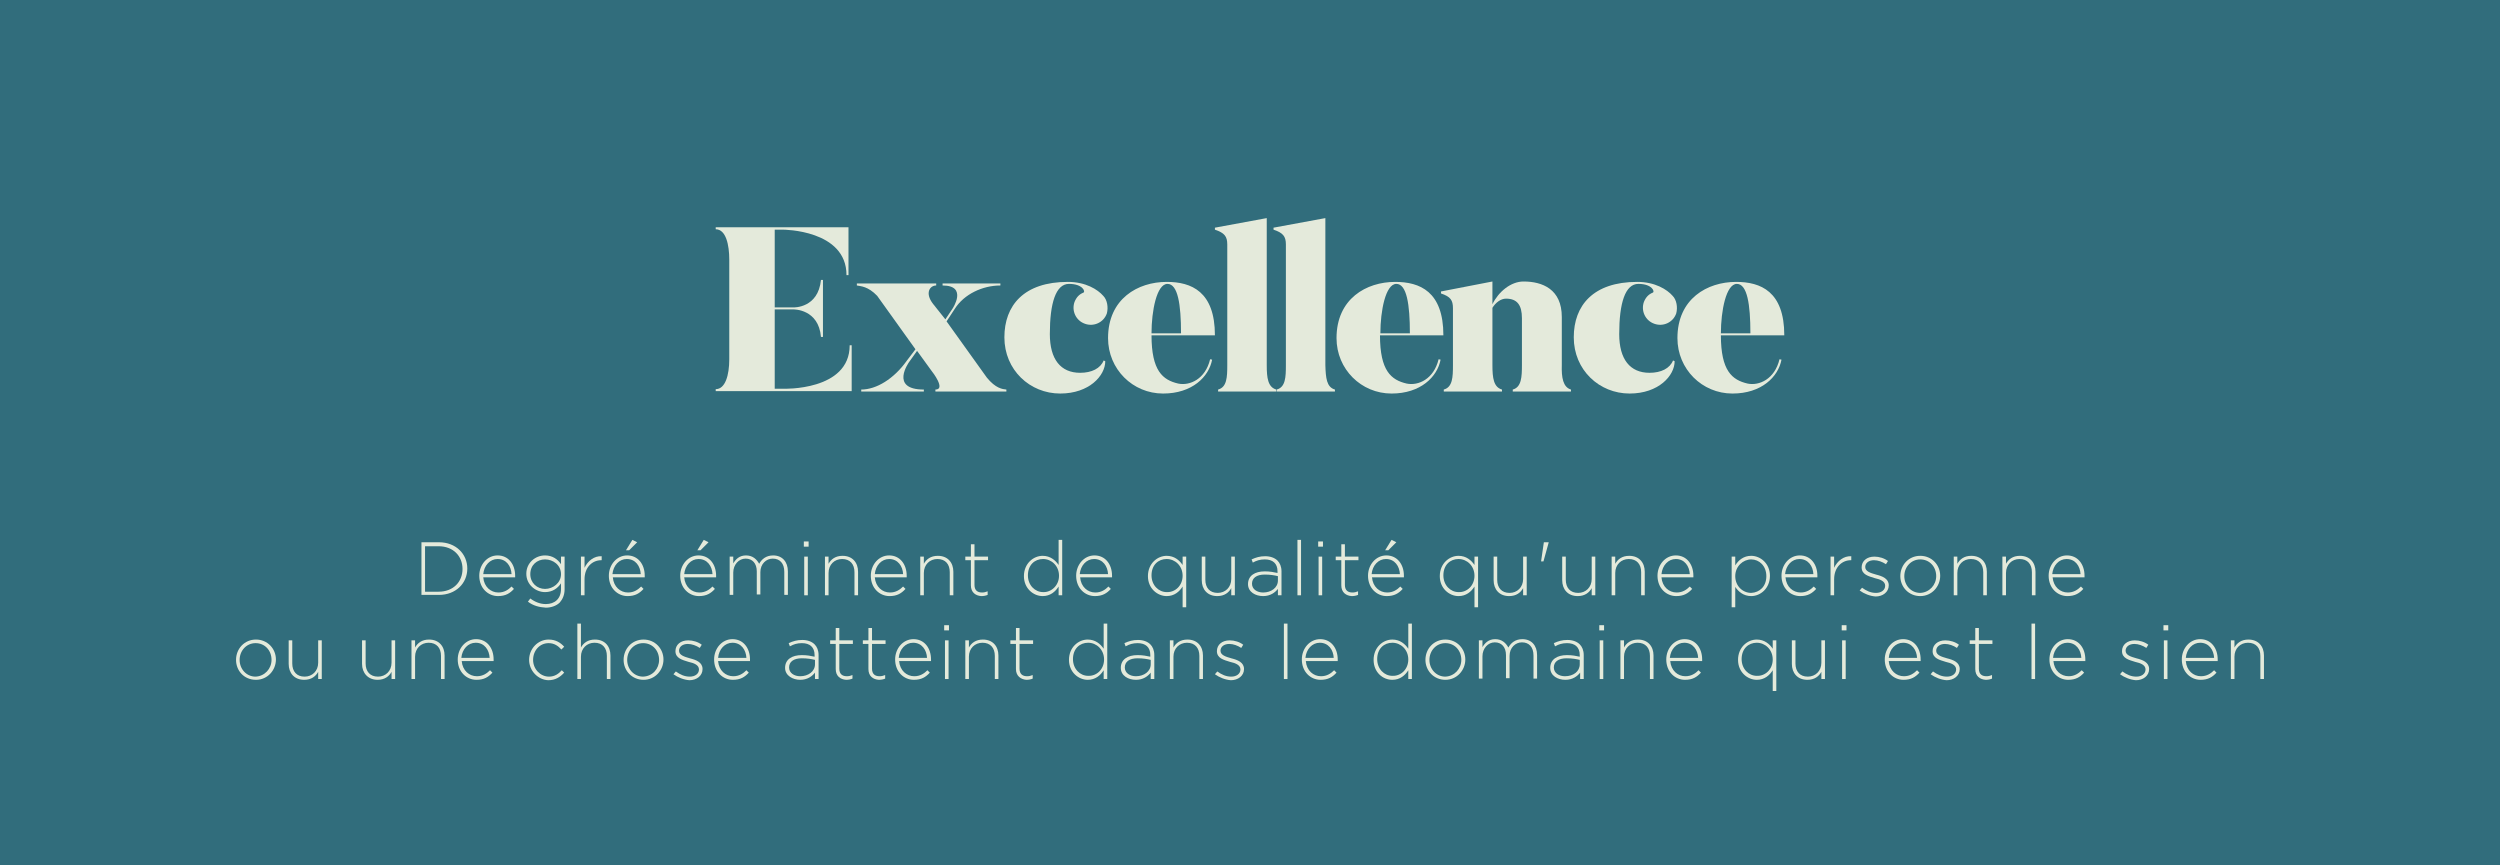 <?xml version="1.0" encoding="utf-8"?>
<!-- Generator: Adobe Illustrator 25.0.1, SVG Export Plug-In . SVG Version: 6.00 Build 0)  -->
<svg version="1.1" id="Calque_1" xmlns="http://www.w3.org/2000/svg" xmlns:xlink="http://www.w3.org/1999/xlink" x="0px" y="0px"
	 viewBox="0 0 627 217" style="enable-background:new 0 0 627 217;" xml:space="preserve">
<style type="text/css">
	.st0{fill:#316D7C;}
	.st1{fill:#E4EADB;}
</style>
<rect y="0" class="st0" width="627" height="217"/>
<g>
	<path class="st1" d="M213.6,86.7v11.4h-34.1v-0.5c2.4,0,3.4-3.5,3.4-7.5v-25c0-3.6-0.8-7.6-3.4-7.6v-0.5h33.3v12h-0.5
		c0-11.4-15.9-11.4-15.9-11.4h-2.1v19.5h4.7c0.1,0,6.2,0.2,6.9-6.9h0.5v14.3h-0.5c-0.6-7-6.8-6.9-6.9-6.9h-4.7v19.9h2.1
		c0,0,16.7,0.6,16.7-10.9H213.6z"/>
	<path class="st1" d="M252.4,97.7v0.5h-17.8v-0.5c2.7,0-0.8-4.5-0.9-4.6l-3.7-5.1l-2,2.8c0,0-5,6.9,3.7,6.9v0.5h-15.7v-0.5
		c3.8,0,8.2-2.7,11.4-7.2l2.2-2.9L220,74.2c-2.3-2.4-4.1-2.4-5.1-2.6v-0.5h19.9v0.5c-1.6,0-2.9,1.9-0.8,4.6l3.1,3.9l1.8-2.7
		c0,0,3.9-5.8-2.5-5.8v-0.5h14.5v0.5c-4.5,0-9.1,2.2-11.4,5.8l-2.1,3.2l10.1,14.1C249.7,97.4,251.4,97.6,252.4,97.7z"/>
	<path class="st1" d="M276.7,74.2c1,1,1.3,2.9,0.9,4.4c-0.8,2.3-3.3,3.4-5.5,2.6c-2.3-0.8-3.4-3.3-2.6-5.5c0.5-1.2,1.2-1.9,2.2-2.3
		c0.6-0.2-0.1-2.2-3.6-2.2c-3.3,0-4.8,4.8-4.8,12.6c0,6.3,2.7,9.7,7.6,9.7c2.9,0,5.1-1.1,5.9-3.1l0.4,0.2c0,3.6-4,8.1-11.3,8.1
		c-7.6,0-14-5.9-14-14.1c0-8,4.9-13.9,15.9-13.9C272.3,70.7,275.3,72.6,276.7,74.2z"/>
	<path class="st1" d="M304.7,84.1h-15.9c0,8.9,2.8,11.2,6.7,12.1c2.9,0.6,6.8-1.1,8-6.1l0.5,0.1c-0.8,4.3-5,8.5-12.3,8.5
		c-7.6,0-13.8-6.1-13.8-13.9c0-9.9,7.5-14.1,14.7-14.1C298.8,70.7,304.7,73.1,304.7,84.1z M296.2,83.6c0-7.3-0.8-12.4-3.4-12.4
		c-2.7,0-4,6.8-4,12.4H296.2z"/>
	<path class="st1" d="M320.1,97.7v0.5h-14.6v-0.5c2.2-0.6,2.3-3.1,2.3-6.1V61.3c0-2-0.7-2.9-3.1-3.7v-0.5l13-2.4v36.9
		C317.7,94.8,318,97.1,320.1,97.7z"/>
	<path class="st1" d="M334.8,97.7v0.5h-14.6v-0.5c2.2-0.6,2.3-3.1,2.3-6.1V61.3c0-2-0.7-2.9-3.1-3.7v-0.5l13-2.4v36.9
		C332.5,94.8,332.7,97.1,334.8,97.7z"/>
	<path class="st1" d="M362,84.1h-15.9c0,8.9,2.8,11.2,6.7,12.1c2.9,0.6,6.8-1.1,8-6.1l0.5,0.1c-0.8,4.3-5,8.5-12.3,8.5
		c-7.6,0-13.8-6.1-13.8-13.9c0-9.9,7.5-14.1,14.7-14.1C356.1,70.7,362,73.1,362,84.1z M353.6,83.6c0-7.3-0.8-12.4-3.4-12.4
		c-2.7,0-4,6.8-4,12.4H353.6z"/>
	<path class="st1" d="M394,97.7v0.5h-14.6v-0.5c2.2-0.6,2.3-3.2,2.3-6.2V79.8c0-3.3-1.2-4.9-4-4.9c-1.3,0-2.6,1-3.4,2.3v14.4
		c0,3.2,0.3,5.5,2.4,6.1v0.5h-14.6v-0.5c2.2-0.6,2.3-3.1,2.3-6.1V77.3c0-2-0.6-2.9-3-3.7v-0.5l12.9-2.5v5.7c1.5-3.1,4.6-5.7,7.8-5.7
		c4.7,0,9.6,1.9,9.6,8.9v12C391.6,94.7,392,97.1,394,97.7z"/>
	<path class="st1" d="M419.5,74.2c1,1,1.3,2.9,0.9,4.4c-0.8,2.3-3.3,3.4-5.5,2.6c-2.3-0.8-3.4-3.3-2.6-5.5c0.5-1.2,1.2-1.9,2.2-2.3
		c0.6-0.2-0.1-2.2-3.6-2.2c-3.3,0-4.8,4.8-4.8,12.6c0,6.3,2.7,9.7,7.6,9.7c2.9,0,5.1-1.1,5.9-3.1l0.4,0.2c0,3.6-4,8.1-11.3,8.1
		c-7.6,0-14-5.9-14-14.1c0-8,4.9-13.9,15.9-13.9C415.1,70.7,418.1,72.6,419.5,74.2z"/>
	<path class="st1" d="M447.5,84.1h-15.9c0,8.9,2.8,11.2,6.7,12.1c2.9,0.6,6.8-1.1,8-6.1l0.5,0.1c-0.8,4.3-5,8.5-12.3,8.5
		c-7.6,0-13.8-6.1-13.8-13.9c0-9.9,7.5-14.1,14.7-14.1C441.6,70.7,447.5,73.1,447.5,84.1z M439,83.6c0-7.3-0.8-12.4-3.4-12.4
		c-2.7,0-4,6.8-4,12.4H439z"/>
</g>
<g>
	<g>
		<path class="st1" d="M105.7,136h4.4c4.2,0,7.1,2.9,7.1,6.6v0c0,3.7-2.9,6.6-7.1,6.6h-4.4V136z M106.6,136.9v11.5h3.4
			c3.7,0,6-2.5,6-5.7v0c0-3.2-2.3-5.7-6-5.7H106.6z"/>
		<path class="st1" d="M120.2,144.4L120.2,144.4c0-2.8,2-5.1,4.6-5.1c2.7,0,4.4,2.2,4.4,5.1c0,0.2,0,0.2,0,0.4h-8
			c0.2,2.4,1.9,3.8,3.8,3.8c1.5,0,2.5-0.7,3.3-1.5l0.6,0.6c-1,1.1-2.1,1.8-4,1.8C122.4,149.5,120.2,147.5,120.2,144.4z M128.3,144
			c-0.1-2-1.3-3.8-3.5-3.8c-1.9,0-3.4,1.6-3.6,3.8H128.3z"/>
		<path class="st1" d="M132.4,150.9l0.6-0.8c1.2,0.9,2.5,1.4,3.9,1.4c2.2,0,3.8-1.3,3.8-3.8v-1.4c-0.8,1.2-2.1,2.2-4,2.2
			c-2.3,0-4.7-1.8-4.7-4.6v0c0-2.8,2.3-4.6,4.7-4.6c1.9,0,3.2,1,4,2.2v-1.9h0.9v8.2c0,1.4-0.5,2.5-1.2,3.3c-0.8,0.8-2.1,1.3-3.5,1.3
			C135.2,152.3,133.7,151.9,132.4,150.9z M140.7,144L140.7,144c0-2.3-2-3.7-4-3.7c-2,0-3.7,1.4-3.7,3.7v0c0,2.2,1.7,3.7,3.7,3.7
			C138.7,147.7,140.7,146.2,140.7,144z"/>
		<path class="st1" d="M145.7,139.6h0.9v2.8c0.8-1.7,2.4-3,4.3-2.9v1h-0.1c-2.2,0-4.2,1.7-4.2,4.8v4h-0.9V139.6z"/>
		<path class="st1" d="M152.7,144.4L152.7,144.4c0-2.8,2-5.1,4.6-5.1c2.7,0,4.4,2.2,4.4,5.1c0,0.2,0,0.2,0,0.4h-8
			c0.2,2.4,1.9,3.8,3.8,3.8c1.5,0,2.5-0.7,3.3-1.5l0.6,0.6c-1,1.1-2.1,1.8-4,1.8C154.9,149.5,152.7,147.5,152.7,144.4z M160.7,144
			c-0.1-2-1.3-3.8-3.5-3.8c-1.9,0-3.4,1.6-3.6,3.8H160.7z M158.6,135.4l1.2,0.6l-2,2h-0.8L158.6,135.4z"/>
		<path class="st1" d="M170.6,144.4L170.6,144.4c0-2.8,2-5.1,4.6-5.1c2.7,0,4.4,2.2,4.4,5.1c0,0.2,0,0.2,0,0.4h-8
			c0.2,2.4,1.9,3.8,3.8,3.8c1.5,0,2.5-0.7,3.3-1.5l0.6,0.6c-1,1.1-2.1,1.8-4,1.8C172.8,149.5,170.6,147.5,170.6,144.4z M178.7,144
			c-0.1-2-1.3-3.8-3.5-3.8c-1.9,0-3.4,1.6-3.6,3.8H178.7z M176.5,135.4l1.2,0.6l-2,2h-0.8L176.5,135.4z"/>
		<path class="st1" d="M183,139.6h0.9v1.7c0.6-1,1.5-2,3.2-2c1.7,0,2.7,1,3.3,2.1c0.6-1.1,1.7-2.1,3.5-2.1c2.3,0,3.7,1.6,3.7,4v5.9
			h-0.9v-5.8c0-2.1-1.1-3.3-2.9-3.3c-1.6,0-3.1,1.3-3.1,3.4v5.6h-0.9v-5.8c0-2-1.1-3.2-2.8-3.2c-1.7,0-3.1,1.5-3.1,3.5v5.6H183
			V139.6z"/>
		<path class="st1" d="M201.6,135.8h1.2v1.3h-1.2V135.8z M201.7,139.6h0.9v9.7h-0.9V139.6z"/>
		<path class="st1" d="M206.9,139.6h0.9v1.8c0.6-1.1,1.7-2,3.5-2c2.5,0,3.9,1.7,3.9,4v5.9h-0.9v-5.8c0-2-1.1-3.3-3.1-3.3
			c-1.9,0-3.4,1.4-3.4,3.5v5.6h-0.9V139.6z"/>
		<path class="st1" d="M218.4,144.4L218.4,144.4c0-2.8,2-5.1,4.6-5.1c2.7,0,4.4,2.2,4.4,5.1c0,0.2,0,0.2,0,0.4h-8
			c0.2,2.4,1.9,3.8,3.8,3.8c1.5,0,2.5-0.7,3.3-1.5l0.6,0.6c-1,1.1-2.1,1.8-4,1.8C220.6,149.5,218.4,147.5,218.4,144.4z M226.5,144
			c-0.1-2-1.3-3.8-3.5-3.8c-1.9,0-3.4,1.6-3.6,3.8H226.5z"/>
		<path class="st1" d="M230.8,139.6h0.9v1.8c0.6-1.1,1.7-2,3.5-2c2.5,0,3.9,1.7,3.9,4v5.9h-0.9v-5.8c0-2-1.1-3.3-3.1-3.3
			c-1.9,0-3.4,1.4-3.4,3.5v5.6h-0.9V139.6z"/>
		<path class="st1" d="M243.5,146.8v-6.3h-1.4v-0.9h1.4v-3.1h0.9v3.1h3.4v0.9h-3.4v6.2c0,1.4,0.8,1.9,1.9,1.9c0.5,0,0.9-0.1,1.4-0.3
			v0.9c-0.5,0.2-1,0.3-1.6,0.3C244.7,149.4,243.5,148.6,243.5,146.8z"/>
		<path class="st1" d="M256.8,144.5L256.8,144.5c0-3.2,2.4-5.1,4.7-5.1c1.9,0,3.2,1.1,4,2.3v-6.3h0.9v13.9h-0.9v-2.2
			c-0.8,1.3-2.1,2.4-4,2.4C259.2,149.5,256.8,147.6,256.8,144.5z M265.6,144.4L265.6,144.4c0-2.5-1.9-4.2-4-4.2
			c-2.1,0-3.8,1.5-3.8,4.1v0c0,2.5,1.8,4.2,3.8,4.2C263.6,148.6,265.6,146.9,265.6,144.4z"/>
		<path class="st1" d="M269.9,144.4L269.9,144.4c0-2.8,2-5.1,4.6-5.1c2.7,0,4.4,2.2,4.4,5.1c0,0.2,0,0.2,0,0.4h-8
			c0.2,2.4,1.9,3.8,3.8,3.8c1.5,0,2.5-0.7,3.3-1.5l0.6,0.6c-1,1.1-2.1,1.8-4,1.8C272.1,149.5,269.9,147.5,269.9,144.4z M277.9,144
			c-0.1-2-1.3-3.8-3.5-3.8c-1.9,0-3.4,1.6-3.6,3.8H277.9z"/>
		<path class="st1" d="M296.6,147.1c-0.8,1.3-2.1,2.4-4,2.4c-2.3,0-4.7-1.9-4.7-5v0c0-3.2,2.4-5.1,4.7-5.1c1.9,0,3.2,1.1,4,2.3v-2.1
			h0.9v12.7h-0.9V147.1z M296.6,144.4L296.6,144.4c0-2.5-1.9-4.2-4-4.2c-2.1,0-3.8,1.5-3.8,4.1v0c0,2.5,1.8,4.2,3.8,4.2
			C294.7,148.6,296.6,146.9,296.6,144.4z"/>
		<path class="st1" d="M301.4,145.5v-5.9h0.9v5.8c0,2,1.1,3.3,3.1,3.3c1.9,0,3.4-1.4,3.4-3.5v-5.6h0.9v9.7h-0.9v-1.8
			c-0.6,1.1-1.7,2-3.5,2C302.8,149.5,301.4,147.8,301.4,145.5z"/>
		<path class="st1" d="M313,146.5L313,146.5c0-2.1,1.7-3.2,4.2-3.2c1.3,0,2.3,0.2,3.2,0.4v-0.4c0-2-1.2-3-3.2-3
			c-1.2,0-2.1,0.3-3,0.8l-0.3-0.8c1.1-0.5,2.1-0.8,3.4-0.8c1.3,0,2.4,0.4,3.1,1.1c0.6,0.6,1,1.5,1,2.7v6h-0.9v-1.6
			c-0.7,0.9-1.9,1.8-3.7,1.8C314.9,149.5,313,148.5,313,146.5z M320.5,145.6v-1.1c-0.8-0.2-1.9-0.4-3.3-0.4c-2.1,0-3.2,0.9-3.2,2.3
			v0c0,1.4,1.3,2.2,2.8,2.2C318.8,148.6,320.5,147.4,320.5,145.6z"/>
		<path class="st1" d="M325.4,135.4h0.9v13.9h-0.9V135.4z"/>
		<path class="st1" d="M330.6,135.8h1.2v1.3h-1.2V135.8z M330.7,139.6h0.9v9.7h-0.9V139.6z"/>
		<path class="st1" d="M336.4,146.8v-6.3H335v-0.9h1.4v-3.1h0.9v3.1h3.4v0.9h-3.4v6.2c0,1.4,0.8,1.9,1.9,1.9c0.5,0,0.9-0.1,1.4-0.3
			v0.9c-0.5,0.2-1,0.3-1.6,0.3C337.6,149.4,336.4,148.6,336.4,146.8z"/>
		<path class="st1" d="M343.1,144.4L343.1,144.4c0-2.8,2-5.1,4.6-5.1c2.7,0,4.4,2.2,4.4,5.1c0,0.2,0,0.2,0,0.4h-8
			c0.2,2.4,1.9,3.8,3.8,3.8c1.5,0,2.5-0.7,3.3-1.5l0.6,0.6c-1,1.1-2.1,1.8-4,1.8C345.3,149.5,343.1,147.5,343.1,144.4z M351.1,144
			c-0.1-2-1.3-3.8-3.5-3.8c-1.9,0-3.4,1.6-3.6,3.8H351.1z M349,135.4l1.2,0.6l-2,2h-0.8L349,135.4z"/>
		<path class="st1" d="M369.8,147.1c-0.8,1.3-2.1,2.4-4,2.4c-2.3,0-4.7-1.9-4.7-5v0c0-3.2,2.4-5.1,4.7-5.1c1.9,0,3.2,1.1,4,2.3v-2.1
			h0.9v12.7h-0.9V147.1z M369.8,144.4L369.8,144.4c0-2.5-1.9-4.2-4-4.2c-2.1,0-3.8,1.5-3.8,4.1v0c0,2.5,1.8,4.2,3.8,4.2
			C367.9,148.6,369.8,146.9,369.8,144.4z"/>
		<path class="st1" d="M374.6,145.5v-5.9h0.9v5.8c0,2,1.1,3.3,3.1,3.3c1.9,0,3.4-1.4,3.4-3.5v-5.6h0.9v9.7H382v-1.8
			c-0.6,1.1-1.7,2-3.5,2C376,149.5,374.6,147.8,374.6,145.5z"/>
		<path class="st1" d="M387.2,136h1.2v0.1l-1.3,4.7h-0.6L387.2,136z"/>
		<path class="st1" d="M391.8,145.5v-5.9h0.9v5.8c0,2,1.1,3.3,3.1,3.3c1.9,0,3.4-1.4,3.4-3.5v-5.6h0.9v9.7h-0.9v-1.8
			c-0.6,1.1-1.7,2-3.5,2C393.2,149.5,391.8,147.8,391.8,145.5z"/>
		<path class="st1" d="M404.2,139.6h0.9v1.8c0.6-1.1,1.7-2,3.5-2c2.5,0,3.9,1.7,3.9,4v5.9h-0.9v-5.8c0-2-1.1-3.3-3.1-3.3
			c-1.9,0-3.4,1.4-3.4,3.5v5.6h-0.9V139.6z"/>
		<path class="st1" d="M415.7,144.4L415.7,144.4c0-2.8,2-5.1,4.6-5.1c2.7,0,4.4,2.2,4.4,5.1c0,0.2,0,0.2,0,0.4h-8
			c0.2,2.4,1.9,3.8,3.8,3.8c1.5,0,2.5-0.7,3.3-1.5l0.6,0.6c-1,1.1-2.1,1.8-4,1.8C417.9,149.5,415.7,147.5,415.7,144.4z M423.8,144
			c-0.1-2-1.3-3.8-3.5-3.8c-1.9,0-3.4,1.6-3.6,3.8H423.8z"/>
		<path class="st1" d="M434.3,139.6h0.9v2.2c0.8-1.3,2.1-2.4,4-2.4c2.3,0,4.7,1.9,4.7,5v0c0,3.2-2.4,5.1-4.7,5.1
			c-1.9,0-3.2-1.1-4-2.3v5.1h-0.9V139.6z M443,144.5L443,144.5c0-2.6-1.8-4.2-3.8-4.2c-2,0-4,1.7-4,4.2v0c0,2.5,1.9,4.2,4,4.2
			C441.3,148.6,443,147.1,443,144.5z"/>
		<path class="st1" d="M446.8,144.4L446.8,144.4c0-2.8,2-5.1,4.6-5.1c2.7,0,4.4,2.2,4.4,5.1c0,0.2,0,0.2,0,0.4h-8
			c0.2,2.4,1.9,3.8,3.8,3.8c1.5,0,2.5-0.7,3.3-1.5l0.6,0.6c-1,1.1-2.1,1.8-4,1.8C449,149.5,446.8,147.5,446.8,144.4z M454.8,144
			c-0.1-2-1.3-3.8-3.5-3.8c-1.9,0-3.4,1.6-3.6,3.8H454.8z"/>
		<path class="st1" d="M459.1,139.6h0.9v2.8c0.8-1.7,2.4-3,4.3-2.9v1h-0.1c-2.2,0-4.2,1.7-4.2,4.8v4h-0.9V139.6z"/>
		<path class="st1" d="M466.4,148.1l0.6-0.7c1.1,0.8,2.2,1.3,3.5,1.3c1.3,0,2.3-0.7,2.3-1.8v0c0-1.1-1.2-1.6-2.6-1.9
			c-1.6-0.5-3.3-0.9-3.3-2.7v0c0-1.6,1.3-2.7,3.2-2.7c1.2,0,2.5,0.4,3.4,1.1l-0.5,0.8c-0.9-0.6-2-1-3-1c-1.3,0-2.2,0.7-2.2,1.7v0
			c0,1.1,1.3,1.5,2.7,1.9c1.6,0.4,3.2,1,3.2,2.7v0c0,1.7-1.5,2.8-3.3,2.8C469,149.5,467.5,148.9,466.4,148.1z"/>
		<path class="st1" d="M476.6,144.5L476.6,144.5c0-2.8,2.1-5.1,5-5.1c2.9,0,5,2.3,5,5v0c0,2.7-2.1,5.1-5,5.1
			C478.7,149.5,476.6,147.2,476.6,144.5z M485.6,144.5L485.6,144.5c0-2.4-1.7-4.2-4-4.2c-2.3,0-4,1.9-4,4.2v0c0,2.3,1.7,4.2,4,4.2
			C483.9,148.6,485.6,146.7,485.6,144.5z"/>
		<path class="st1" d="M490,139.6h0.9v1.8c0.6-1.1,1.7-2,3.5-2c2.5,0,3.9,1.7,3.9,4v5.9h-0.9v-5.8c0-2-1.1-3.3-3.1-3.3
			c-1.9,0-3.4,1.4-3.4,3.5v5.6H490V139.6z"/>
		<path class="st1" d="M502.2,139.6h0.9v1.8c0.6-1.1,1.7-2,3.5-2c2.5,0,3.9,1.7,3.9,4v5.9h-0.9v-5.8c0-2-1.1-3.3-3.1-3.3
			c-1.9,0-3.4,1.4-3.4,3.5v5.6h-0.9V139.6z"/>
		<path class="st1" d="M513.8,144.4L513.8,144.4c0-2.8,2-5.1,4.6-5.1c2.7,0,4.4,2.2,4.4,5.1c0,0.2,0,0.2,0,0.4h-8
			c0.2,2.4,1.9,3.8,3.8,3.8c1.5,0,2.5-0.7,3.3-1.5l0.6,0.6c-1,1.1-2.1,1.8-4,1.8C516,149.5,513.8,147.5,513.8,144.4z M521.8,144
			c-0.1-2-1.3-3.8-3.5-3.8c-1.9,0-3.4,1.6-3.6,3.8H521.8z"/>
		<path class="st1" d="M59.2,165.5L59.2,165.5c0-2.8,2.1-5.1,5-5.1c2.9,0,5,2.3,5,5v0c0,2.7-2.1,5.1-5,5.1
			C61.2,170.5,59.2,168.2,59.2,165.5z M68.1,165.5L68.1,165.5c0-2.4-1.7-4.2-4-4.2c-2.3,0-4,1.9-4,4.2v0c0,2.3,1.7,4.2,4,4.2
			C66.4,169.6,68.1,167.7,68.1,165.5z"/>
		<path class="st1" d="M72.4,166.5v-5.9h0.9v5.8c0,2,1.1,3.3,3.1,3.3c1.9,0,3.4-1.4,3.4-3.5v-5.6h0.9v9.7h-0.9v-1.8
			c-0.6,1.1-1.7,2-3.5,2C73.8,170.5,72.4,168.8,72.4,166.5z"/>
		<path class="st1" d="M90.8,166.5v-5.9h0.9v5.8c0,2,1.1,3.3,3.1,3.3c1.9,0,3.4-1.4,3.4-3.5v-5.6h0.9v9.7h-0.9v-1.8
			c-0.6,1.1-1.7,2-3.5,2C92.3,170.5,90.8,168.8,90.8,166.5z"/>
		<path class="st1" d="M103.2,160.6h0.9v1.8c0.6-1.1,1.7-2,3.5-2c2.5,0,3.9,1.7,3.9,4v5.9h-0.9v-5.8c0-2-1.1-3.3-3.1-3.3
			c-1.9,0-3.4,1.4-3.4,3.5v5.6h-0.9V160.6z"/>
		<path class="st1" d="M114.8,165.4L114.8,165.4c0-2.8,2-5.1,4.6-5.1c2.7,0,4.4,2.2,4.4,5.1c0,0.2,0,0.2,0,0.4h-8
			c0.2,2.4,1.9,3.8,3.8,3.8c1.5,0,2.5-0.7,3.3-1.5l0.6,0.6c-1,1.1-2.1,1.8-4,1.8C117,170.5,114.8,168.5,114.8,165.4z M122.8,165
			c-0.1-2-1.3-3.8-3.5-3.8c-1.9,0-3.4,1.6-3.6,3.8H122.8z"/>
		<path class="st1" d="M132.7,165.5L132.7,165.5c0-2.8,2.2-5.1,4.9-5.1c1.8,0,3,0.8,3.9,1.8l-0.7,0.7c-0.8-0.9-1.8-1.6-3.2-1.6
			c-2.2,0-3.9,1.8-3.9,4.2v0c0,2.3,1.8,4.2,4,4.2c1.4,0,2.4-0.7,3.2-1.6l0.6,0.6c-1,1.1-2.2,1.9-4,1.9
			C134.9,170.5,132.7,168.2,132.7,165.5z"/>
		<path class="st1" d="M144.8,156.4h0.9v6c0.6-1.1,1.7-2,3.5-2c2.5,0,3.9,1.7,3.9,4v5.9h-0.9v-5.8c0-2-1.1-3.3-3.1-3.3
			c-1.9,0-3.4,1.4-3.4,3.5v5.6h-0.9V156.4z"/>
		<path class="st1" d="M156.4,165.5L156.4,165.5c0-2.8,2.1-5.1,5-5.1c2.9,0,5,2.3,5,5v0c0,2.7-2.1,5.1-5,5.1
			C158.5,170.5,156.4,168.2,156.4,165.5z M165.3,165.5L165.3,165.5c0-2.4-1.7-4.2-4-4.2c-2.3,0-4,1.9-4,4.2v0c0,2.3,1.7,4.2,4,4.2
			C163.7,169.6,165.3,167.7,165.3,165.5z"/>
		<path class="st1" d="M168.9,169.1l0.6-0.7c1.1,0.8,2.2,1.3,3.5,1.3c1.3,0,2.3-0.7,2.3-1.8v0c0-1.1-1.2-1.6-2.6-1.9
			c-1.6-0.5-3.3-0.9-3.3-2.7v0c0-1.6,1.3-2.7,3.2-2.7c1.2,0,2.5,0.4,3.4,1.1l-0.5,0.8c-0.9-0.6-2-1-3-1c-1.3,0-2.2,0.7-2.2,1.7v0
			c0,1.1,1.3,1.5,2.7,1.9c1.6,0.4,3.2,1,3.2,2.7v0c0,1.7-1.5,2.8-3.3,2.8C171.5,170.5,170,169.9,168.9,169.1z"/>
		<path class="st1" d="M179.1,165.4L179.1,165.4c0-2.8,2-5.1,4.6-5.1c2.7,0,4.4,2.2,4.4,5.1c0,0.2,0,0.2,0,0.4h-8
			c0.2,2.4,1.9,3.8,3.8,3.8c1.5,0,2.5-0.7,3.3-1.5l0.6,0.6c-1,1.1-2.1,1.8-4,1.8C181.3,170.5,179.1,168.5,179.1,165.4z M187.2,165
			c-0.1-2-1.3-3.8-3.5-3.8c-1.9,0-3.4,1.6-3.6,3.8H187.2z"/>
		<path class="st1" d="M196.9,167.5L196.9,167.5c0-2.1,1.7-3.2,4.2-3.2c1.3,0,2.3,0.2,3.2,0.4v-0.4c0-2-1.2-3-3.2-3
			c-1.2,0-2.1,0.3-3,0.8l-0.3-0.8c1.1-0.5,2.1-0.8,3.4-0.8c1.3,0,2.4,0.4,3.1,1.1c0.6,0.6,1,1.5,1,2.7v6h-0.9v-1.6
			c-0.7,0.9-1.9,1.8-3.7,1.8C198.9,170.5,196.9,169.5,196.9,167.5z M204.4,166.6v-1.1c-0.8-0.2-1.9-0.4-3.3-0.4
			c-2.1,0-3.2,0.9-3.2,2.3v0c0,1.4,1.3,2.2,2.8,2.2C202.7,169.6,204.4,168.4,204.4,166.6z"/>
		<path class="st1" d="M209.6,167.8v-6.3h-1.4v-0.9h1.4v-3.1h0.9v3.1h3.4v0.9h-3.4v6.2c0,1.4,0.8,1.9,1.9,1.9c0.5,0,0.9-0.1,1.4-0.3
			v0.9c-0.5,0.2-1,0.3-1.6,0.3C210.8,170.4,209.6,169.6,209.6,167.8z"/>
		<path class="st1" d="M217.8,167.8v-6.3h-1.4v-0.9h1.4v-3.1h0.9v3.1h3.4v0.9h-3.4v6.2c0,1.4,0.8,1.9,1.9,1.9c0.5,0,0.9-0.1,1.4-0.3
			v0.9c-0.5,0.2-1,0.3-1.6,0.3C219,170.4,217.8,169.6,217.8,167.8z"/>
		<path class="st1" d="M224.5,165.4L224.5,165.4c0-2.8,2-5.1,4.6-5.1c2.7,0,4.4,2.2,4.4,5.1c0,0.2,0,0.2,0,0.4h-8
			c0.2,2.4,1.9,3.8,3.8,3.8c1.5,0,2.5-0.7,3.3-1.5l0.6,0.6c-1,1.1-2.1,1.8-4,1.8C226.7,170.5,224.5,168.5,224.5,165.4z M232.5,165
			c-0.1-2-1.3-3.8-3.5-3.8c-1.9,0-3.4,1.6-3.6,3.8H232.5z"/>
		<path class="st1" d="M236.8,156.8h1.2v1.3h-1.2V156.8z M237,160.6h0.9v9.7H237V160.6z"/>
		<path class="st1" d="M242.1,160.6h0.9v1.8c0.6-1.1,1.7-2,3.5-2c2.5,0,3.9,1.7,3.9,4v5.9h-0.9v-5.8c0-2-1.1-3.3-3.1-3.3
			c-1.9,0-3.4,1.4-3.4,3.5v5.6h-0.9V160.6z"/>
		<path class="st1" d="M254.8,167.8v-6.3h-1.4v-0.9h1.4v-3.1h0.9v3.1h3.4v0.9h-3.4v6.2c0,1.4,0.8,1.9,1.9,1.9c0.5,0,0.9-0.1,1.4-0.3
			v0.9c-0.5,0.2-1,0.3-1.6,0.3C256.1,170.4,254.8,169.6,254.8,167.8z"/>
		<path class="st1" d="M268.1,165.5L268.1,165.5c0-3.2,2.4-5.1,4.7-5.1c1.9,0,3.2,1.1,4,2.3v-6.3h0.9v13.9h-0.9v-2.2
			c-0.8,1.3-2.1,2.4-4,2.4C270.5,170.5,268.1,168.6,268.1,165.5z M276.9,165.4L276.9,165.4c0-2.5-1.9-4.2-4-4.2
			c-2.1,0-3.8,1.5-3.8,4.1v0c0,2.5,1.8,4.2,3.8,4.2C275,169.6,276.9,167.9,276.9,165.4z"/>
		<path class="st1" d="M281.1,167.5L281.1,167.5c0-2.1,1.7-3.2,4.2-3.2c1.3,0,2.3,0.2,3.2,0.4v-0.4c0-2-1.2-3-3.2-3
			c-1.2,0-2.1,0.3-3,0.8l-0.3-0.8c1.1-0.5,2.1-0.8,3.4-0.8c1.3,0,2.4,0.4,3.1,1.1c0.6,0.6,1,1.5,1,2.7v6h-0.9v-1.6
			c-0.7,0.9-1.9,1.8-3.7,1.8C283,170.5,281.1,169.5,281.1,167.5z M288.6,166.6v-1.1c-0.8-0.2-1.9-0.4-3.3-0.4
			c-2.1,0-3.2,0.9-3.2,2.3v0c0,1.4,1.3,2.2,2.8,2.2C286.9,169.6,288.6,168.4,288.6,166.6z"/>
		<path class="st1" d="M293.4,160.6h0.9v1.8c0.6-1.1,1.7-2,3.5-2c2.5,0,3.9,1.7,3.9,4v5.9h-0.9v-5.8c0-2-1.1-3.3-3.1-3.3
			c-1.9,0-3.4,1.4-3.4,3.5v5.6h-0.9V160.6z"/>
		<path class="st1" d="M304.7,169.1l0.6-0.7c1.1,0.8,2.2,1.3,3.5,1.3c1.3,0,2.3-0.7,2.3-1.8v0c0-1.1-1.2-1.6-2.6-1.9
			c-1.6-0.5-3.3-0.9-3.3-2.7v0c0-1.6,1.3-2.7,3.2-2.7c1.2,0,2.5,0.4,3.4,1.1l-0.5,0.8c-0.9-0.6-2-1-3-1c-1.3,0-2.2,0.7-2.2,1.7v0
			c0,1.1,1.3,1.5,2.7,1.9c1.6,0.4,3.2,1,3.2,2.7v0c0,1.7-1.5,2.8-3.3,2.8C307.3,170.5,305.8,169.9,304.7,169.1z"/>
		<path class="st1" d="M322,156.4h0.9v13.9H322V156.4z"/>
		<path class="st1" d="M326.5,165.4L326.5,165.4c0-2.8,2-5.1,4.6-5.1c2.7,0,4.4,2.2,4.4,5.1c0,0.2,0,0.2,0,0.4h-8
			c0.2,2.4,1.9,3.8,3.8,3.8c1.5,0,2.5-0.7,3.3-1.5l0.6,0.6c-1,1.1-2.1,1.8-4,1.8C328.7,170.5,326.5,168.5,326.5,165.4z M334.5,165
			c-0.1-2-1.3-3.8-3.5-3.8c-1.9,0-3.4,1.6-3.6,3.8H334.5z"/>
		<path class="st1" d="M344.5,165.5L344.5,165.5c0-3.2,2.4-5.1,4.7-5.1c1.9,0,3.2,1.1,4,2.3v-6.3h0.9v13.9h-0.9v-2.2
			c-0.8,1.3-2.1,2.4-4,2.4C346.8,170.5,344.5,168.6,344.5,165.5z M353.2,165.4L353.2,165.4c0-2.5-1.9-4.2-4-4.2
			c-2.1,0-3.8,1.5-3.8,4.1v0c0,2.5,1.8,4.2,3.8,4.2C351.3,169.6,353.2,167.9,353.2,165.4z"/>
		<path class="st1" d="M357.5,165.5L357.5,165.5c0-2.8,2.1-5.1,5-5.1c2.9,0,5,2.3,5,5v0c0,2.7-2.1,5.1-5,5.1
			C359.6,170.5,357.5,168.2,357.5,165.5z M366.5,165.5L366.5,165.5c0-2.4-1.7-4.2-4-4.2c-2.3,0-4,1.9-4,4.2v0c0,2.3,1.7,4.2,4,4.2
			C364.8,169.6,366.5,167.7,366.5,165.5z"/>
		<path class="st1" d="M370.9,160.6h0.9v1.7c0.6-1,1.5-2,3.2-2c1.7,0,2.7,1,3.3,2.1c0.6-1.1,1.7-2.1,3.5-2.1c2.3,0,3.7,1.6,3.7,4
			v5.9h-0.9v-5.8c0-2.1-1.1-3.3-2.9-3.3c-1.6,0-3.1,1.3-3.1,3.4v5.6h-0.9v-5.8c0-2-1.1-3.2-2.8-3.2c-1.7,0-3.1,1.5-3.1,3.5v5.6h-0.9
			V160.6z"/>
		<path class="st1" d="M388.8,167.5L388.8,167.5c0-2.1,1.7-3.2,4.2-3.2c1.3,0,2.3,0.2,3.2,0.4v-0.4c0-2-1.2-3-3.2-3
			c-1.2,0-2.1,0.3-3,0.8l-0.3-0.8c1.1-0.5,2.1-0.8,3.4-0.8c1.3,0,2.4,0.4,3.1,1.1c0.6,0.6,1,1.5,1,2.7v6h-0.9v-1.6
			c-0.7,0.9-1.9,1.8-3.7,1.8C390.7,170.5,388.8,169.5,388.8,167.5z M396.2,166.6v-1.1c-0.8-0.2-1.9-0.4-3.3-0.4
			c-2.1,0-3.2,0.9-3.2,2.3v0c0,1.4,1.3,2.2,2.8,2.2C394.6,169.6,396.2,168.4,396.2,166.6z"/>
		<path class="st1" d="M401.1,156.8h1.2v1.3h-1.2V156.8z M401.2,160.6h0.9v9.7h-0.9V160.6z"/>
		<path class="st1" d="M406.4,160.6h0.9v1.8c0.6-1.1,1.7-2,3.5-2c2.5,0,3.9,1.7,3.9,4v5.9h-0.9v-5.8c0-2-1.1-3.3-3.1-3.3
			c-1.9,0-3.4,1.4-3.4,3.5v5.6h-0.9V160.6z"/>
		<path class="st1" d="M417.9,165.4L417.9,165.4c0-2.8,2-5.1,4.6-5.1c2.7,0,4.4,2.2,4.4,5.1c0,0.2,0,0.2,0,0.4h-8
			c0.2,2.4,1.9,3.8,3.8,3.8c1.5,0,2.5-0.7,3.3-1.5l0.6,0.6c-1,1.1-2.1,1.8-4,1.8C420.1,170.5,417.9,168.5,417.9,165.4z M425.9,165
			c-0.1-2-1.3-3.8-3.5-3.8c-1.9,0-3.4,1.6-3.6,3.8H425.9z"/>
		<path class="st1" d="M444.6,168.1c-0.8,1.3-2.1,2.4-4,2.4c-2.3,0-4.7-1.9-4.7-5v0c0-3.2,2.4-5.1,4.7-5.1c1.9,0,3.2,1.1,4,2.3v-2.1
			h0.9v12.7h-0.9V168.1z M444.6,165.4L444.6,165.4c0-2.5-1.9-4.2-4-4.2c-2.1,0-3.8,1.5-3.8,4.1v0c0,2.5,1.8,4.2,3.8,4.2
			C442.7,169.6,444.6,167.9,444.6,165.4z"/>
		<path class="st1" d="M449.4,166.5v-5.9h0.9v5.8c0,2,1.1,3.3,3.1,3.3c1.9,0,3.4-1.4,3.4-3.5v-5.6h0.9v9.7h-0.9v-1.8
			c-0.6,1.1-1.7,2-3.5,2C450.8,170.5,449.4,168.8,449.4,166.5z"/>
		<path class="st1" d="M461.9,156.8h1.2v1.3h-1.2V156.8z M462,160.6h0.9v9.7H462V160.6z"/>
		<path class="st1" d="M472.7,165.4L472.7,165.4c0-2.8,2-5.1,4.6-5.1c2.7,0,4.4,2.2,4.4,5.1c0,0.2,0,0.2,0,0.4h-8
			c0.2,2.4,1.9,3.8,3.8,3.8c1.5,0,2.5-0.7,3.3-1.5l0.6,0.6c-1,1.1-2.1,1.8-4,1.8C474.9,170.5,472.7,168.5,472.7,165.4z M480.8,165
			c-0.1-2-1.3-3.8-3.5-3.8c-1.9,0-3.4,1.6-3.6,3.8H480.8z"/>
		<path class="st1" d="M484.2,169.1l0.6-0.7c1.1,0.8,2.2,1.3,3.5,1.3c1.3,0,2.3-0.7,2.3-1.8v0c0-1.1-1.2-1.6-2.6-1.9
			c-1.6-0.5-3.3-0.9-3.3-2.7v0c0-1.6,1.3-2.7,3.2-2.7c1.2,0,2.5,0.4,3.4,1.1l-0.5,0.8c-0.9-0.6-2-1-3-1c-1.3,0-2.2,0.7-2.2,1.7v0
			c0,1.1,1.3,1.5,2.7,1.9c1.6,0.4,3.2,1,3.2,2.7v0c0,1.7-1.5,2.8-3.3,2.8C486.8,170.5,485.3,169.9,484.2,169.1z"/>
		<path class="st1" d="M495.4,167.8v-6.3H494v-0.9h1.4v-3.1h0.9v3.1h3.4v0.9h-3.4v6.2c0,1.4,0.8,1.9,1.9,1.9c0.5,0,0.9-0.1,1.4-0.3
			v0.9c-0.5,0.2-1,0.3-1.6,0.3C496.6,170.4,495.4,169.6,495.4,167.8z"/>
		<path class="st1" d="M509.5,156.4h0.9v13.9h-0.9V156.4z"/>
		<path class="st1" d="M514,165.4L514,165.4c0-2.8,2-5.1,4.6-5.1c2.7,0,4.4,2.2,4.4,5.1c0,0.2,0,0.2,0,0.4h-8
			c0.2,2.4,1.9,3.8,3.8,3.8c1.5,0,2.5-0.7,3.3-1.5l0.6,0.6c-1,1.1-2.1,1.8-4,1.8C516.2,170.5,514,168.5,514,165.4z M522,165
			c-0.1-2-1.3-3.8-3.5-3.8c-1.9,0-3.4,1.6-3.6,3.8H522z"/>
		<path class="st1" d="M531.7,169.1l0.6-0.7c1.1,0.8,2.2,1.3,3.5,1.3c1.3,0,2.3-0.7,2.3-1.8v0c0-1.1-1.2-1.6-2.6-1.9
			c-1.6-0.5-3.3-0.9-3.3-2.7v0c0-1.6,1.3-2.7,3.2-2.7c1.2,0,2.5,0.4,3.4,1.1l-0.5,0.8c-0.9-0.6-2-1-3-1c-1.3,0-2.2,0.7-2.2,1.7v0
			c0,1.1,1.3,1.5,2.7,1.9c1.6,0.4,3.2,1,3.2,2.7v0c0,1.7-1.5,2.8-3.3,2.8C534.3,170.5,532.8,169.9,531.7,169.1z"/>
		<path class="st1" d="M542.6,156.8h1.2v1.3h-1.2V156.8z M542.7,160.6h0.9v9.7h-0.9V160.6z"/>
		<path class="st1" d="M547.2,165.4L547.2,165.4c0-2.8,2-5.1,4.6-5.1c2.7,0,4.4,2.2,4.4,5.1c0,0.2,0,0.2,0,0.4h-8
			c0.2,2.4,1.9,3.8,3.8,3.8c1.5,0,2.5-0.7,3.3-1.5l0.6,0.6c-1,1.1-2.1,1.8-4,1.8C549.4,170.5,547.2,168.5,547.2,165.4z M555.3,165
			c-0.1-2-1.3-3.8-3.5-3.8c-1.9,0-3.4,1.6-3.6,3.8H555.3z"/>
		<path class="st1" d="M559.5,160.6h0.9v1.8c0.6-1.1,1.7-2,3.5-2c2.5,0,3.9,1.7,3.9,4v5.9h-0.9v-5.8c0-2-1.1-3.3-3.1-3.3
			c-1.9,0-3.4,1.4-3.4,3.5v5.6h-0.9V160.6z"/>
	</g>
</g>
</svg>
